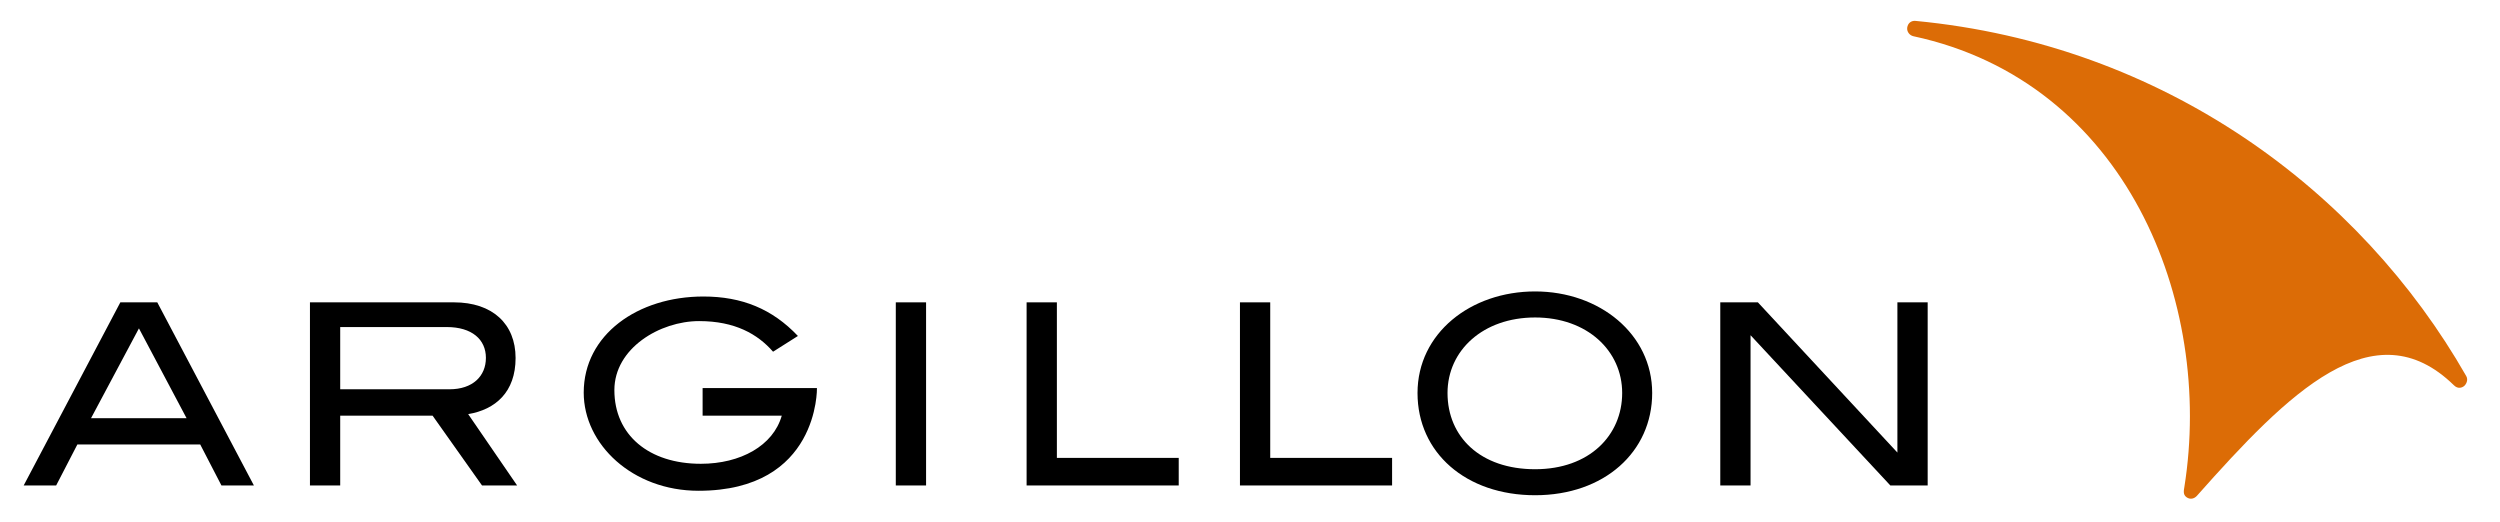 <?xml version="1.0" encoding="UTF-8" standalone="no"?>
<!-- Created with Inkscape (http://www.inkscape.org/) -->
<svg
   xmlns:svg="http://www.w3.org/2000/svg"
   xmlns="http://www.w3.org/2000/svg"
   version="1.0"
   width="780"
   height="162.857"
   id="svg5363">
  <defs
     id="defs5365" />
  <g
     transform="translate(340,-392.362)"
     id="layer1">
    <path
       d="M -270.909,543.827 L -277.528,531.042 L -315.865,531.042 L -322.479,543.827 L -332.612,543.827 L -302.453,486.694 L -290.929,486.694 L -260.782,543.827 L -270.909,543.827 z M -296.652,494.814 L -311.594,522.833 L -281.794,522.833 L -296.652,494.814 z"
       id="path73"
       style="fill:#000000;fill-opacity:1;fill-rule:nonzero;stroke:none" />
    <path
       d="M -189.61,543.827 L -205.036,522.045 L -233.856,522.045 L -233.856,543.827 L -243.295,543.827 L -243.295,486.694 L -198.344,486.694 C -186.378,486.694 -179.137,493.41 -179.137,504.056 C -179.137,514.696 -185.428,520.151 -193.929,521.567 L -178.659,543.827 L -189.61,543.827 z M -188.397,504.014 C -188.397,498.291 -192.741,494.401 -200.633,494.401 L -233.856,494.401 L -233.856,513.818 L -199.76,513.818 C -192.525,513.818 -188.397,509.731 -188.397,504.014"
       id="path75"
       style="fill:#000000;fill-opacity:1;fill-rule:nonzero;stroke:none" />
    <path
       d="M -98.806,502.096 C -103.592,496.612 -110.671,492.543 -121.879,492.543 C -134.109,492.543 -148.315,501.015 -148.315,514.075 C -148.315,528.091 -137.55,537.064 -121.335,537.064 C -108.981,537.064 -98.752,531.436 -96.088,522.045 L -120.786,522.045 L -120.786,513.436 L -85.113,513.436 C -85.113,513.436 -84.426,545.482 -122.058,545.482 C -142.688,545.482 -157.88,530.976 -157.88,514.857 C -157.88,496.779 -141.009,484.872 -120.553,484.872 C -108.491,484.872 -99.039,488.762 -91.052,497.185 L -98.806,502.096 z"
       id="path77"
       style="fill:#000000;fill-opacity:1;fill-rule:nonzero;stroke:none" />
    <path
       d="M -60.511,486.694 L -51.065,486.694 L -51.065,543.827 L -60.511,543.827 L -60.511,486.694 z"
       id="path79"
       style="fill:#000000;fill-opacity:1;fill-rule:nonzero;stroke:none" />
    <path
       d="M -19.7,543.827 L -19.7,486.694 L -10.255,486.694 L -10.255,535.224 L 27.76,535.224 L 27.76,543.827 L -19.7,543.827 z"
       id="path81"
       style="fill:#000000;fill-opacity:1;fill-rule:nonzero;stroke:none" />
    <path
       d="M 46.866,543.827 L 46.866,486.694 L 56.311,486.694 L 56.311,535.224 L 94.332,535.224 L 94.332,543.827 L 46.866,543.827 z"
       id="path83"
       style="fill:#000000;fill-opacity:1;fill-rule:nonzero;stroke:none" />
    <path
       d="M 138.954,546.874 C 117.369,546.874 102.266,533.611 102.266,514.977 C 102.266,496.343 118.821,483.289 138.954,483.289 C 159.088,483.289 175.481,496.63 175.481,514.977 C 175.481,533.33 160.545,546.874 138.954,546.874 M 138.954,491.414 C 122.692,491.414 111.627,501.714 111.627,514.977 C 111.627,528.67 121.879,538.761 138.954,538.761 C 155.939,538.761 166.119,528.15 166.119,514.977 C 166.119,501.81 155.216,491.414 138.954,491.414"
       id="path85"
       style="fill:#000000;fill-opacity:1;fill-rule:nonzero;stroke:none" />
    <path
       d="M 249.79,543.827 L 206.171,496.952 L 206.171,543.827 L 196.726,543.827 L 196.726,486.694 L 208.459,486.694 L 251.988,533.563 L 251.988,486.694 L 261.434,486.694 L 261.434,543.827 L 249.79,543.827 z"
       id="path87"
       style="fill:#000000;fill-opacity:1;fill-rule:nonzero;stroke:none" />
    <path
       d="M 255.053,400.957 C 254.862,402.271 255.836,403.424 256.995,403.669 C 323.244,417.876 350.738,486.45 341.526,544.275 C 341.358,545.368 341.024,546.665 342.189,547.489 C 343.348,548.332 344.644,547.955 345.451,547.041 C 374.044,514.822 400.63,488.158 425.644,512.587 C 426.911,513.83 428.189,513.298 428.787,512.814 C 429.39,512.336 430.191,510.956 429.468,509.696 C 396.334,451.721 335.139,406.28 257.67,398.884 C 256.266,398.746 255.256,399.607 255.053,400.957"
       id="path89"
       style="fill:#dc6c06;fill-opacity:1;fill-rule:nonzero;stroke:none" />
  </g>
</svg>
